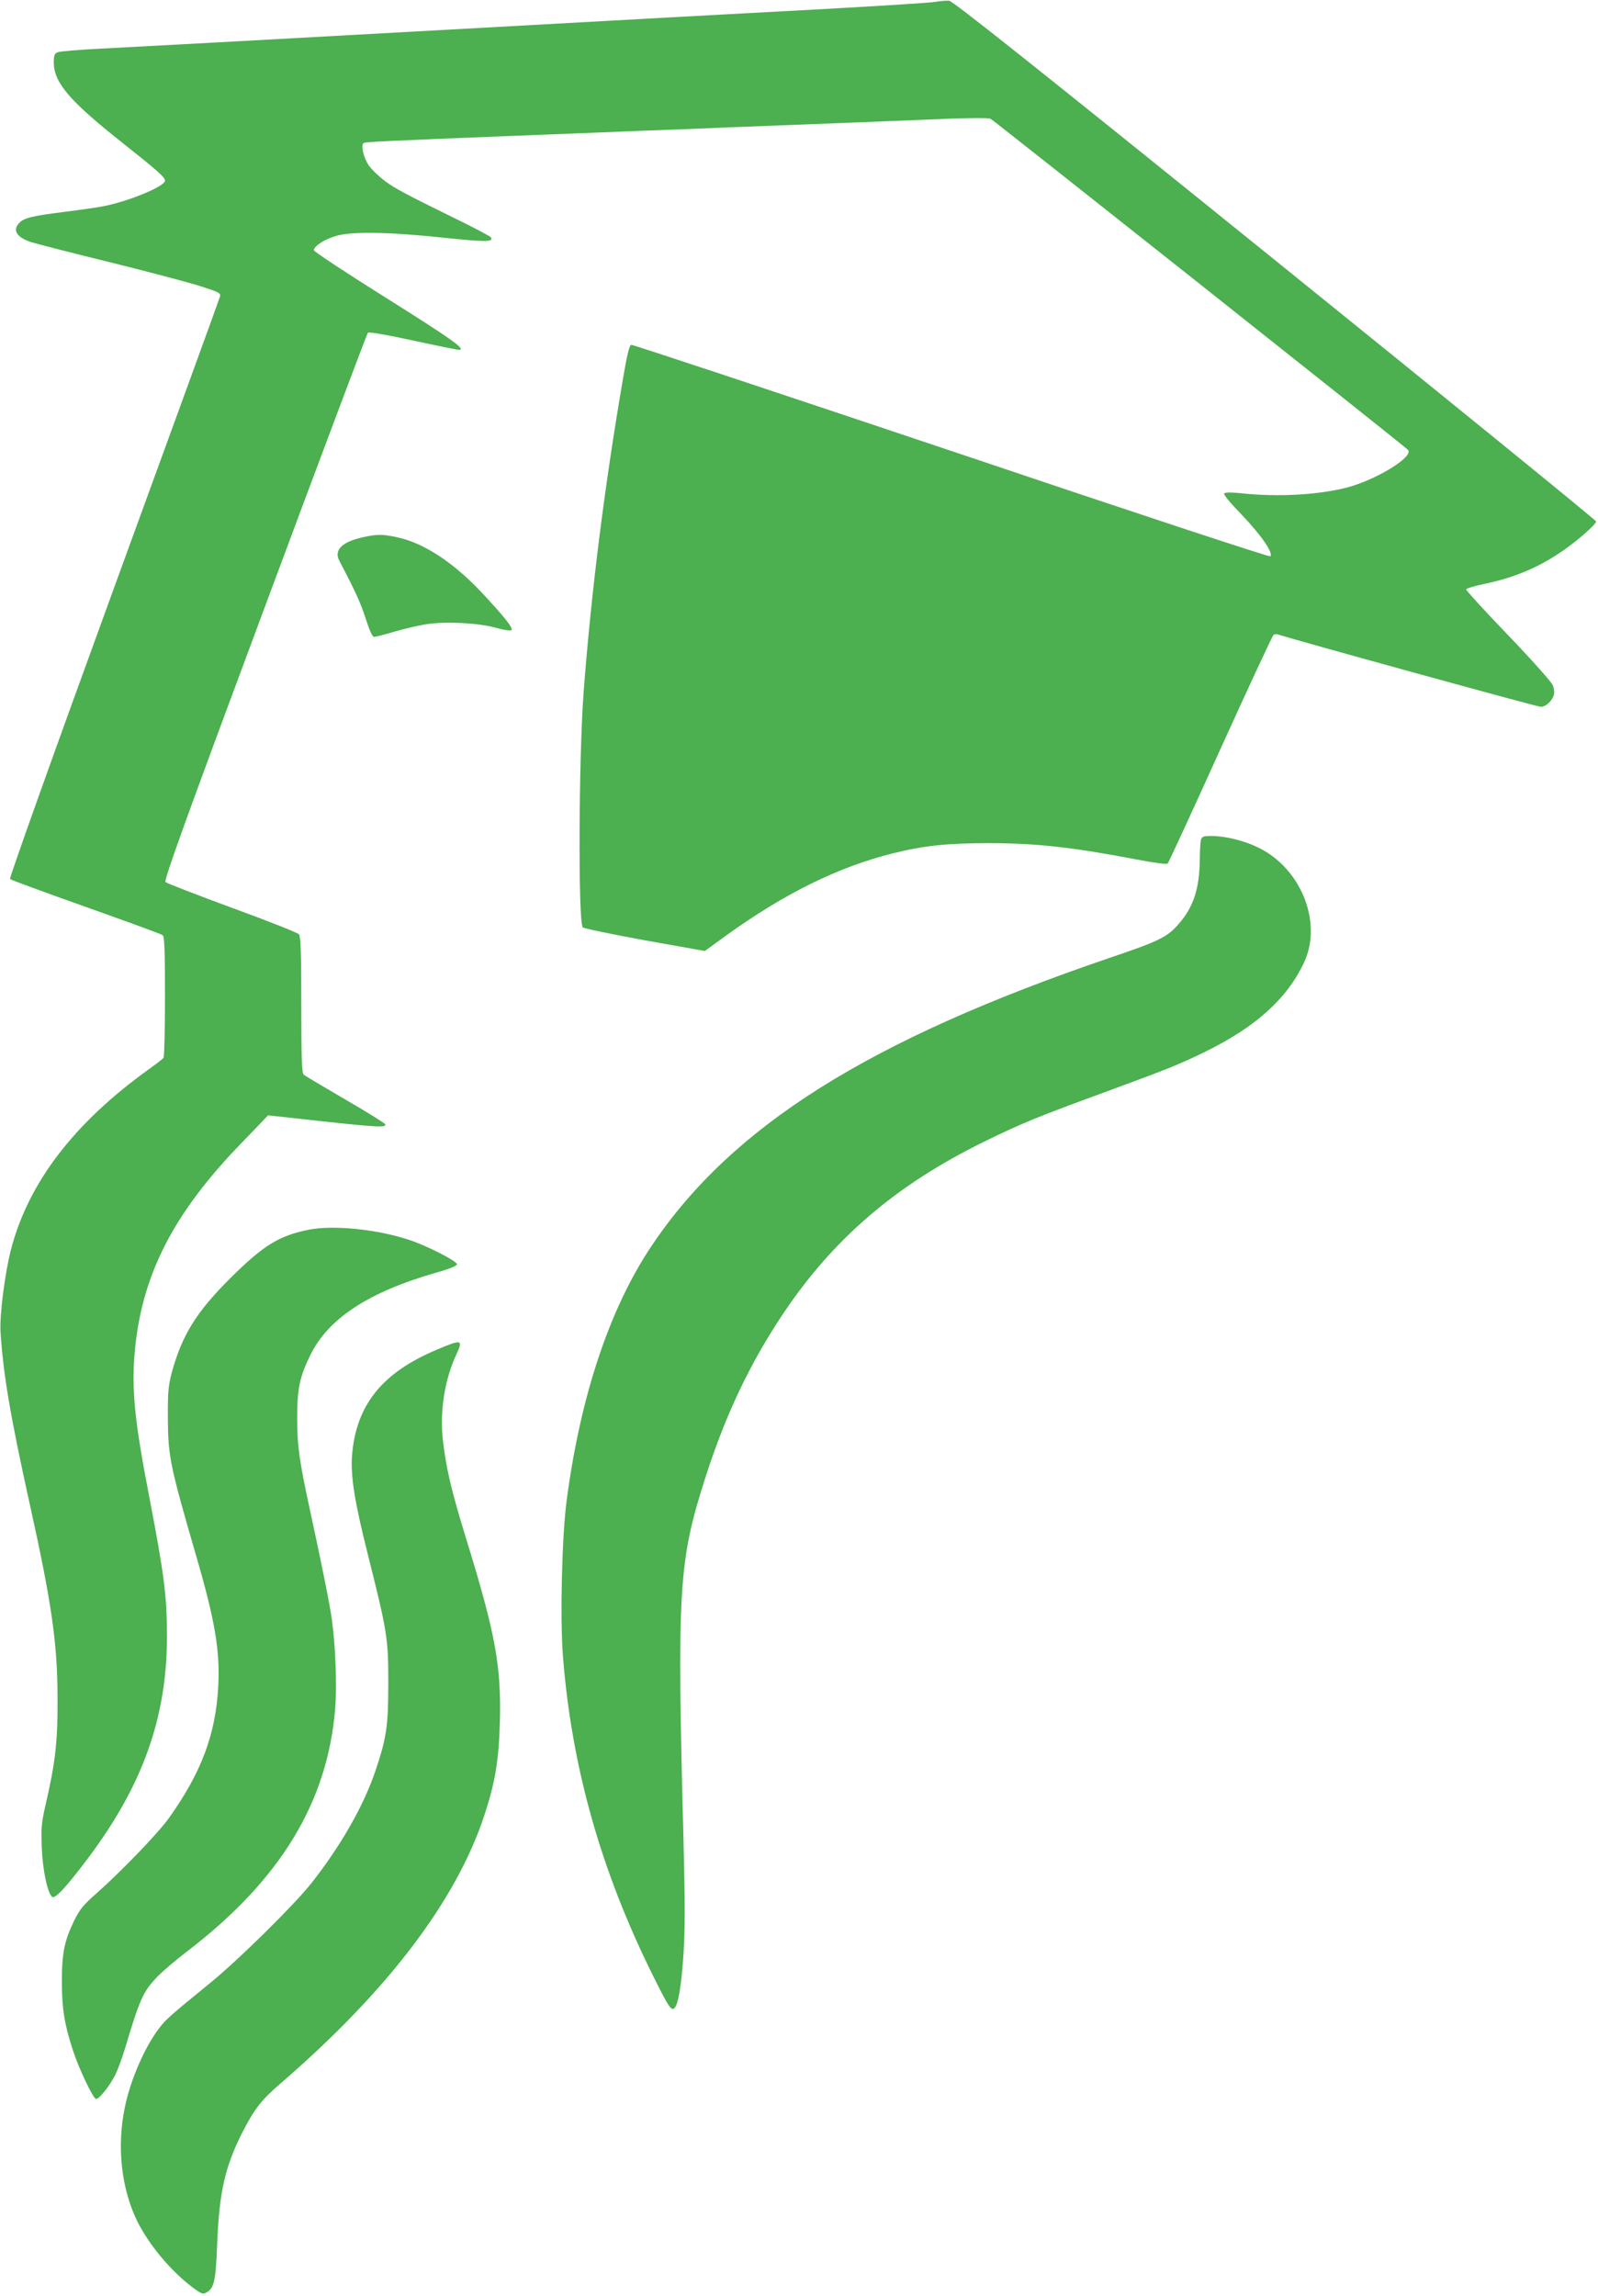 <?xml version="1.0" standalone="no"?>
<!DOCTYPE svg PUBLIC "-//W3C//DTD SVG 20010904//EN"
 "http://www.w3.org/TR/2001/REC-SVG-20010904/DTD/svg10.dtd">
<svg version="1.0" xmlns="http://www.w3.org/2000/svg"
 width="891pt" height="1280pt" viewBox="0 0 891 1280"
 preserveAspectRatio="xMidYMid meet">
<g transform="translate(0,1280) scale(0.1,-0.1)"
fill="#4caf50" stroke="none">
<path d="M5210 12789 c-30 -5 -305 -22 -610 -39 -305 -16 -1288 -70 -2185
-120 -896 -50 -1729 -95 -1850 -101 -121 -6 -230 -15 -242 -20 -19 -7 -23 -16
-23 -57 0 -112 87 -214 380 -446 197 -156 240 -194 240 -213 0 -31 -196 -113
-340 -142 -30 -6 -126 -20 -213 -31 -184 -23 -231 -34 -258 -61 -41 -41 -18
-81 63 -108 35 -11 237 -63 450 -115 213 -53 437 -112 498 -132 101 -32 111
-38 107 -56 -3 -12 -270 -745 -593 -1630 -349 -957 -583 -1613 -578 -1618 5
-5 196 -75 424 -156 228 -81 421 -151 427 -157 10 -7 13 -87 13 -341 0 -182
-4 -336 -8 -342 -4 -6 -41 -35 -82 -64 -419 -301 -674 -635 -770 -1010 -33
-130 -63 -364 -57 -455 15 -235 54 -466 162 -955 124 -559 155 -778 156 -1085
1 -243 -12 -360 -68 -600 -22 -97 -24 -125 -20 -235 5 -124 31 -248 57 -273
15 -16 79 53 203 218 302 403 437 780 438 1228 0 229 -14 342 -101 795 -78
403 -96 582 -80 780 35 436 212 785 598 1182 l147 153 290 -32 c324 -35 369
-37 363 -18 -2 6 -103 69 -224 139 -120 70 -225 132 -231 138 -10 8 -13 99
-13 388 0 288 -3 382 -13 394 -6 8 -174 75 -372 147 -198 73 -366 138 -372
144 -10 10 107 335 553 1532 311 836 570 1524 575 1530 6 6 99 -10 252 -43
133 -29 248 -52 255 -52 45 0 -35 57 -398 285 -225 141 -410 263 -410 270 0
23 61 62 124 80 88 26 299 22 600 -10 237 -25 279 -24 263 2 -4 6 -68 40 -144
78 -336 165 -383 190 -444 234 -35 26 -77 66 -92 88 -30 43 -47 116 -29 126 9
6 138 12 765 37 141 5 372 15 512 20 140 6 371 15 513 20 141 6 367 15 502 20
135 5 369 14 520 20 151 6 363 15 470 19 114 4 203 4 213 -1 18 -9 2297 -1816
2327 -1845 38 -37 -179 -170 -345 -212 -161 -40 -381 -52 -580 -31 -55 6 -93
6 -99 0 -6 -6 33 -53 100 -122 106 -111 175 -211 157 -229 -5 -5 -748 240
-1778 587 -974 327 -1777 593 -1785 592 -11 -3 -23 -50 -47 -193 -104 -606
-177 -1192 -219 -1745 -27 -368 -31 -1267 -5 -1309 4 -6 159 -38 344 -72 l337
-60 117 85 c329 237 628 384 934 460 169 42 302 56 528 56 271 0 466 -22 829
-91 105 -20 167 -28 173 -22 5 5 138 293 294 638 157 346 290 632 296 636 7 4
17 5 23 3 61 -22 1447 -404 1467 -404 28 0 63 32 73 67 4 12 1 37 -7 55 -8 18
-119 143 -248 277 -129 134 -234 249 -234 255 0 6 47 20 105 32 211 44 379
127 551 275 38 33 69 65 69 72 -1 7 -806 662 -1791 1457 -1324 1069 -1797
1445 -1817 1446 -15 1 -52 -2 -82 -7z"/>
<path d="M2022 9805 c-116 -26 -161 -71 -130 -131 89 -169 119 -235 147 -322
22 -68 37 -102 47 -102 8 0 59 13 113 29 54 16 136 35 181 42 111 16 285 7
384 -20 48 -14 83 -18 88 -13 11 11 -47 82 -167 210 -159 169 -324 276 -470
307 -84 18 -111 18 -193 0z"/>
<path d="M6696 8118 c-3 -13 -6 -57 -6 -98 -1 -174 -35 -278 -123 -376 -62
-69 -107 -91 -382 -184 -1341 -457 -2105 -937 -2552 -1605 -233 -347 -396
-834 -473 -1415 -27 -201 -38 -659 -21 -875 49 -619 213 -1197 503 -1780 86
-173 101 -196 119 -178 21 21 39 128 50 302 9 133 9 283 0 635 -37 1412 -28
1553 125 2029 112 346 245 626 429 902 281 420 629 719 1120 960 207 102 306
142 675 277 348 128 409 152 555 223 285 139 461 297 556 500 104 221 -15 522
-252 639 -81 40 -185 66 -265 66 -45 0 -52 -3 -58 -22z"/>
<path d="M1725 5946 c-168 -33 -256 -87 -441 -271 -189 -188 -269 -317 -326
-525 -19 -73 -23 -108 -22 -250 1 -217 10 -264 157 -770 106 -363 134 -531
124 -729 -14 -268 -94 -481 -275 -735 -61 -85 -260 -292 -404 -420 -72 -63
-94 -90 -123 -149 -56 -115 -70 -182 -70 -342 0 -150 14 -239 61 -382 34 -105
114 -273 130 -273 18 0 77 75 107 135 14 28 37 91 52 140 85 284 102 321 179
403 28 30 103 94 166 142 522 399 786 832 829 1357 10 126 2 348 -19 498 -12
86 -55 299 -119 595 -62 283 -74 370 -74 525 0 164 13 229 74 353 99 202 325
350 694 456 76 21 121 39 123 48 3 17 -167 104 -268 137 -178 59 -420 83 -555
57z"/>
<path d="M2434 5276 c-304 -128 -448 -308 -471 -587 -9 -117 14 -260 88 -554
108 -431 114 -464 114 -715 0 -240 -9 -304 -71 -489 -65 -195 -196 -424 -360
-631 -97 -122 -407 -427 -558 -550 -228 -186 -250 -205 -289 -256 -80 -105
-160 -288 -191 -441 -46 -220 -19 -457 71 -638 67 -132 184 -272 305 -364 48
-36 60 -41 77 -31 45 24 54 63 62 273 11 285 43 427 138 616 68 133 107 184
210 273 600 517 984 1021 1142 1500 60 183 80 305 86 513 9 317 -24 497 -187
1025 -86 280 -112 393 -131 556 -17 160 10 334 76 475 38 83 31 85 -111 25z"/>
</g>
</svg>
